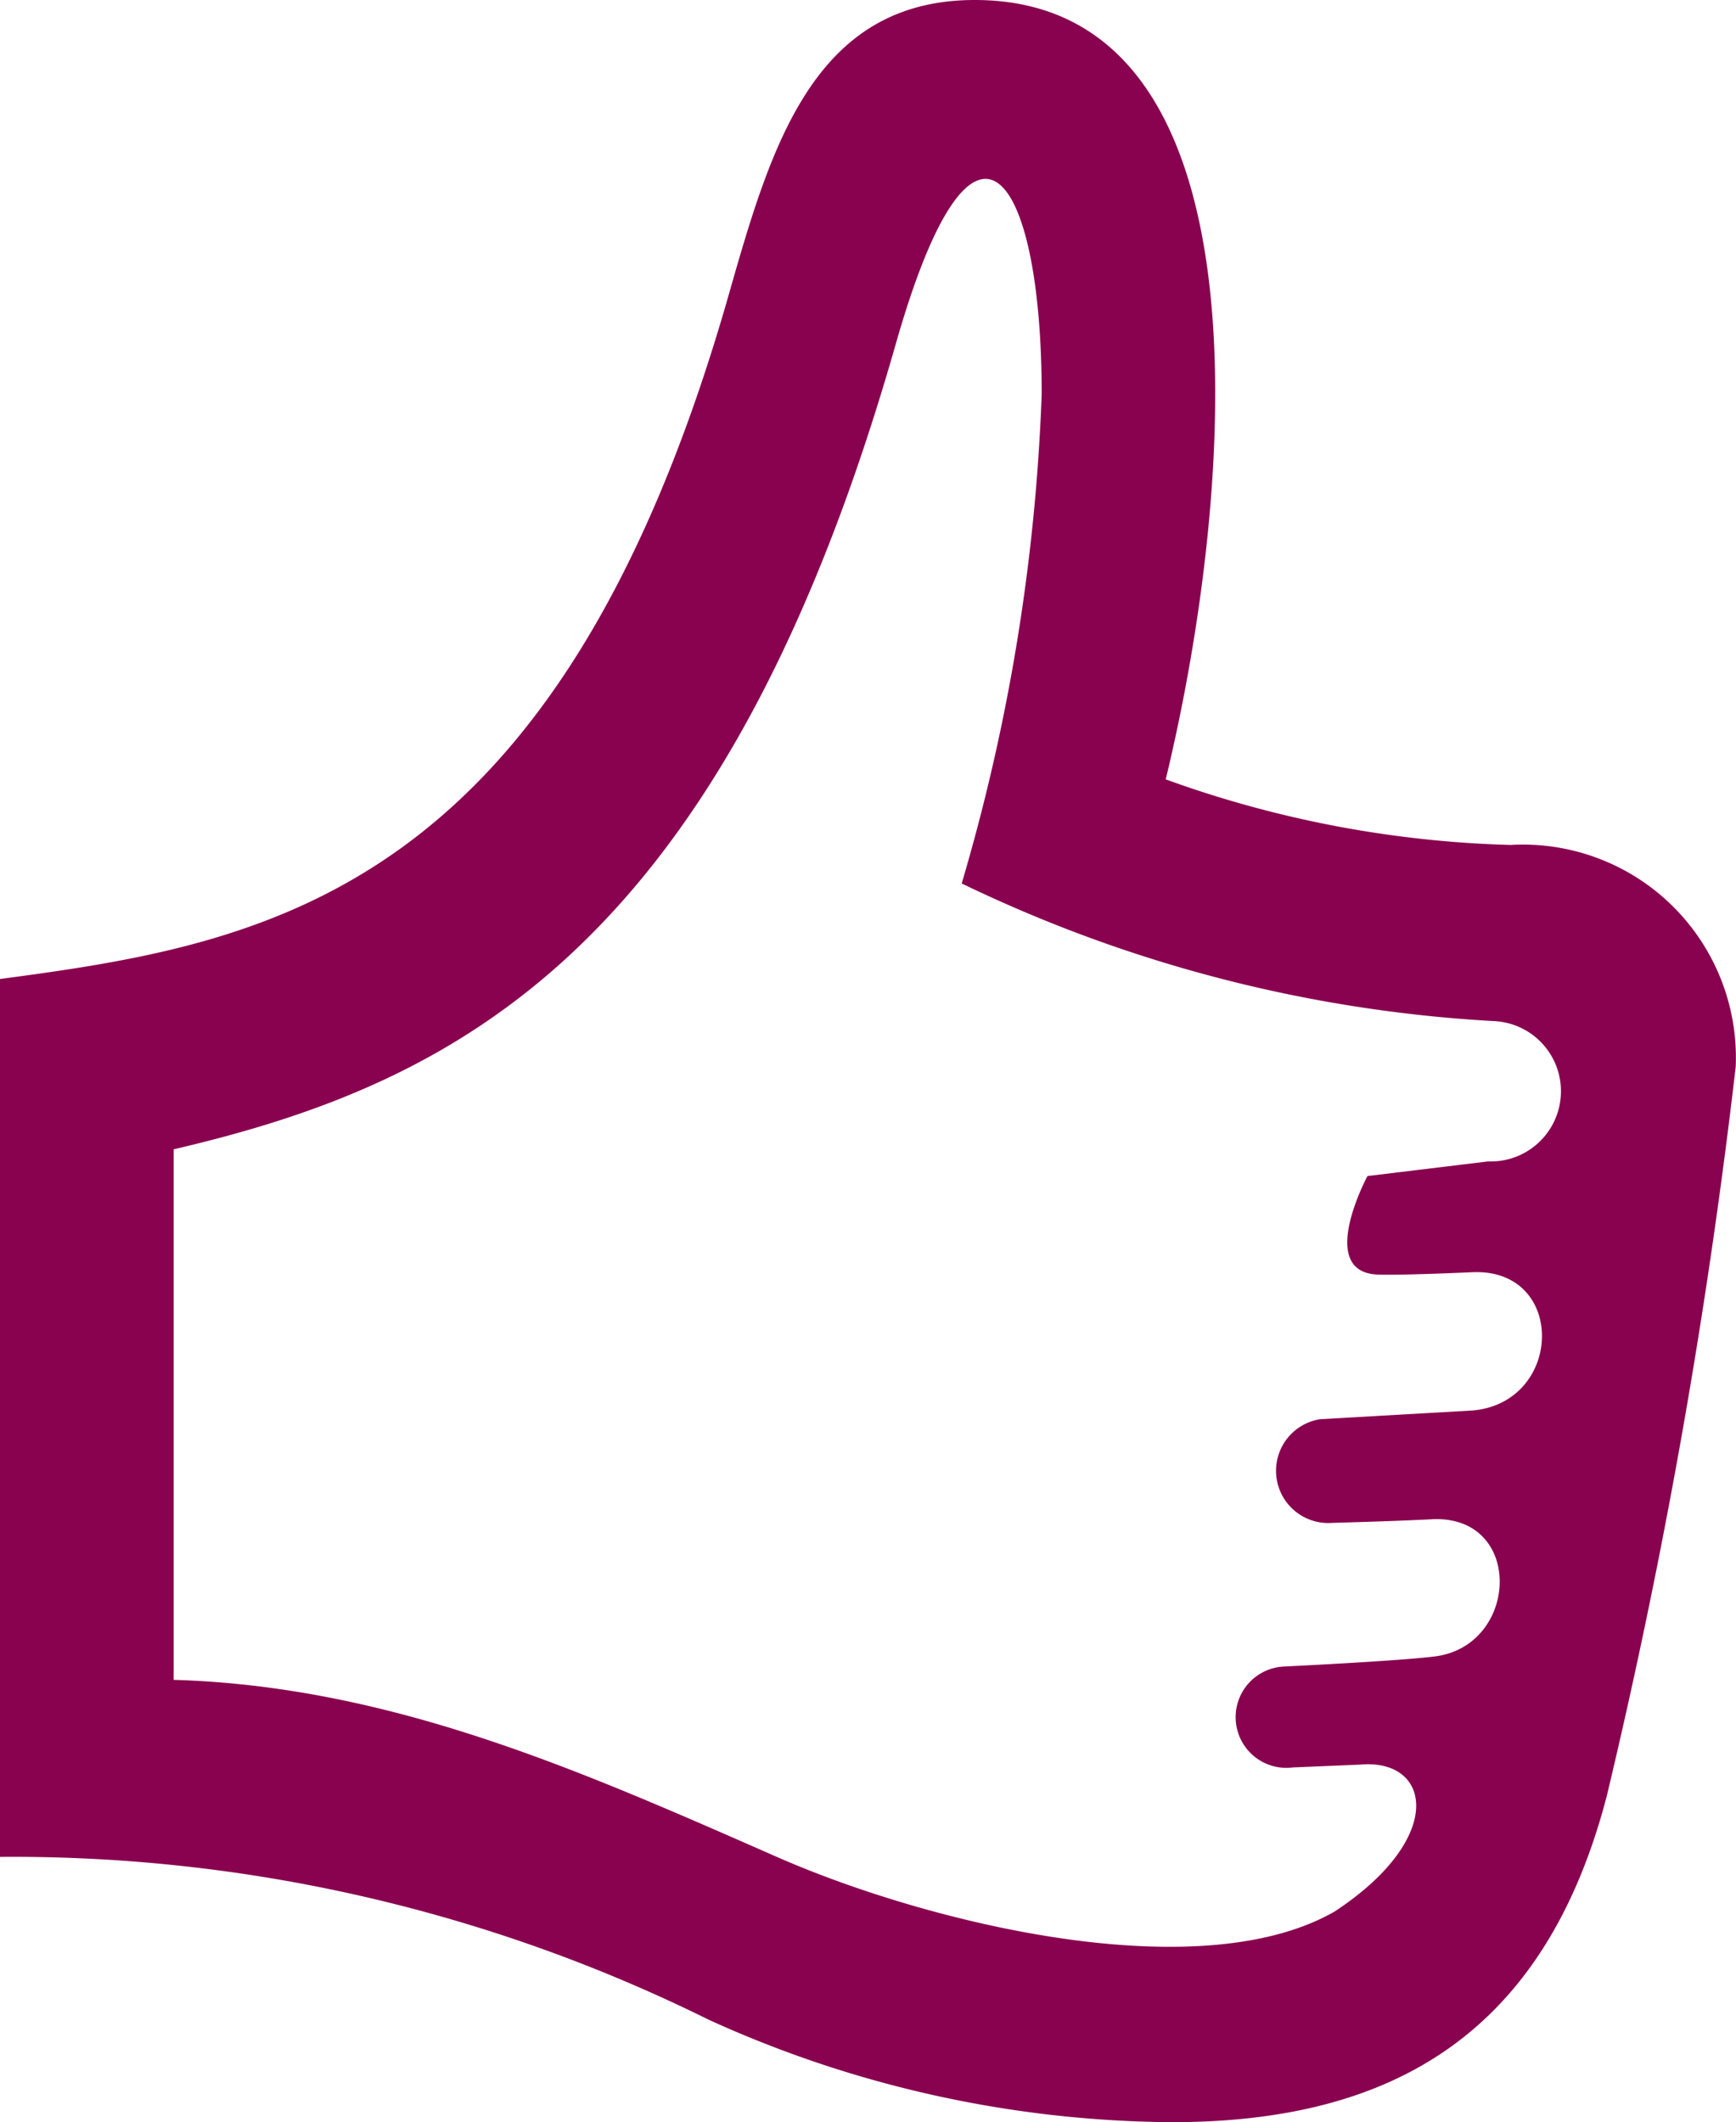 <svg xmlns="http://www.w3.org/2000/svg" width="23.638" height="28.889" viewBox="0 0 23.638 28.889">
  <path id="icon3" d="M1044.124,1171.31c.955-3.952,1.48-10.609-2.6-10.609-2.2,0-2.778,2.008-3.349,4.007-2.329,8.17-6.281,8.837-9.928,9.32v11.95a21.345,21.345,0,0,1,9.655,2.217,15.44,15.44,0,0,0,6.306,1.394c3,0,5.076-1.2,5.921-4.438a84.592,84.592,0,0,0,1.756-9.93,2.9,2.9,0,0,0-3.066-3.018A14.951,14.951,0,0,1,1044.124,1171.31Zm4.395,5.2-1.648.2s-.719,1.335.167,1.342c0,0,.238.012,1.263-.033,1.279-.055,1.242,1.768.005,1.882l-2.081.119a.711.711,0,0,0,.167,1.411s.811-.021,1.35-.049c1.263-.068,1.2,1.72.048,1.867-.5.063-2.063.138-2.063.138a.69.69,0,1,0,.129,1.373l.912-.038c.971-.089,1.186.994-.345,2-1.852,1.061-5.537.158-7.583-.739-2.645-1.161-5.245-2.328-8.224-2.415v-7.222c3.856-.9,7.48-2.713,9.834-10.969,1.062-3.723,1.985-2.325,1.985.69a26.911,26.911,0,0,1-1.089,6.66,19.066,19.066,0,0,0,7.234,1.873A.954.954,0,0,1,1048.519,1176.511Z" transform="translate(-1028.251 -1160.701)" fill="#89024f"/>
</svg>

